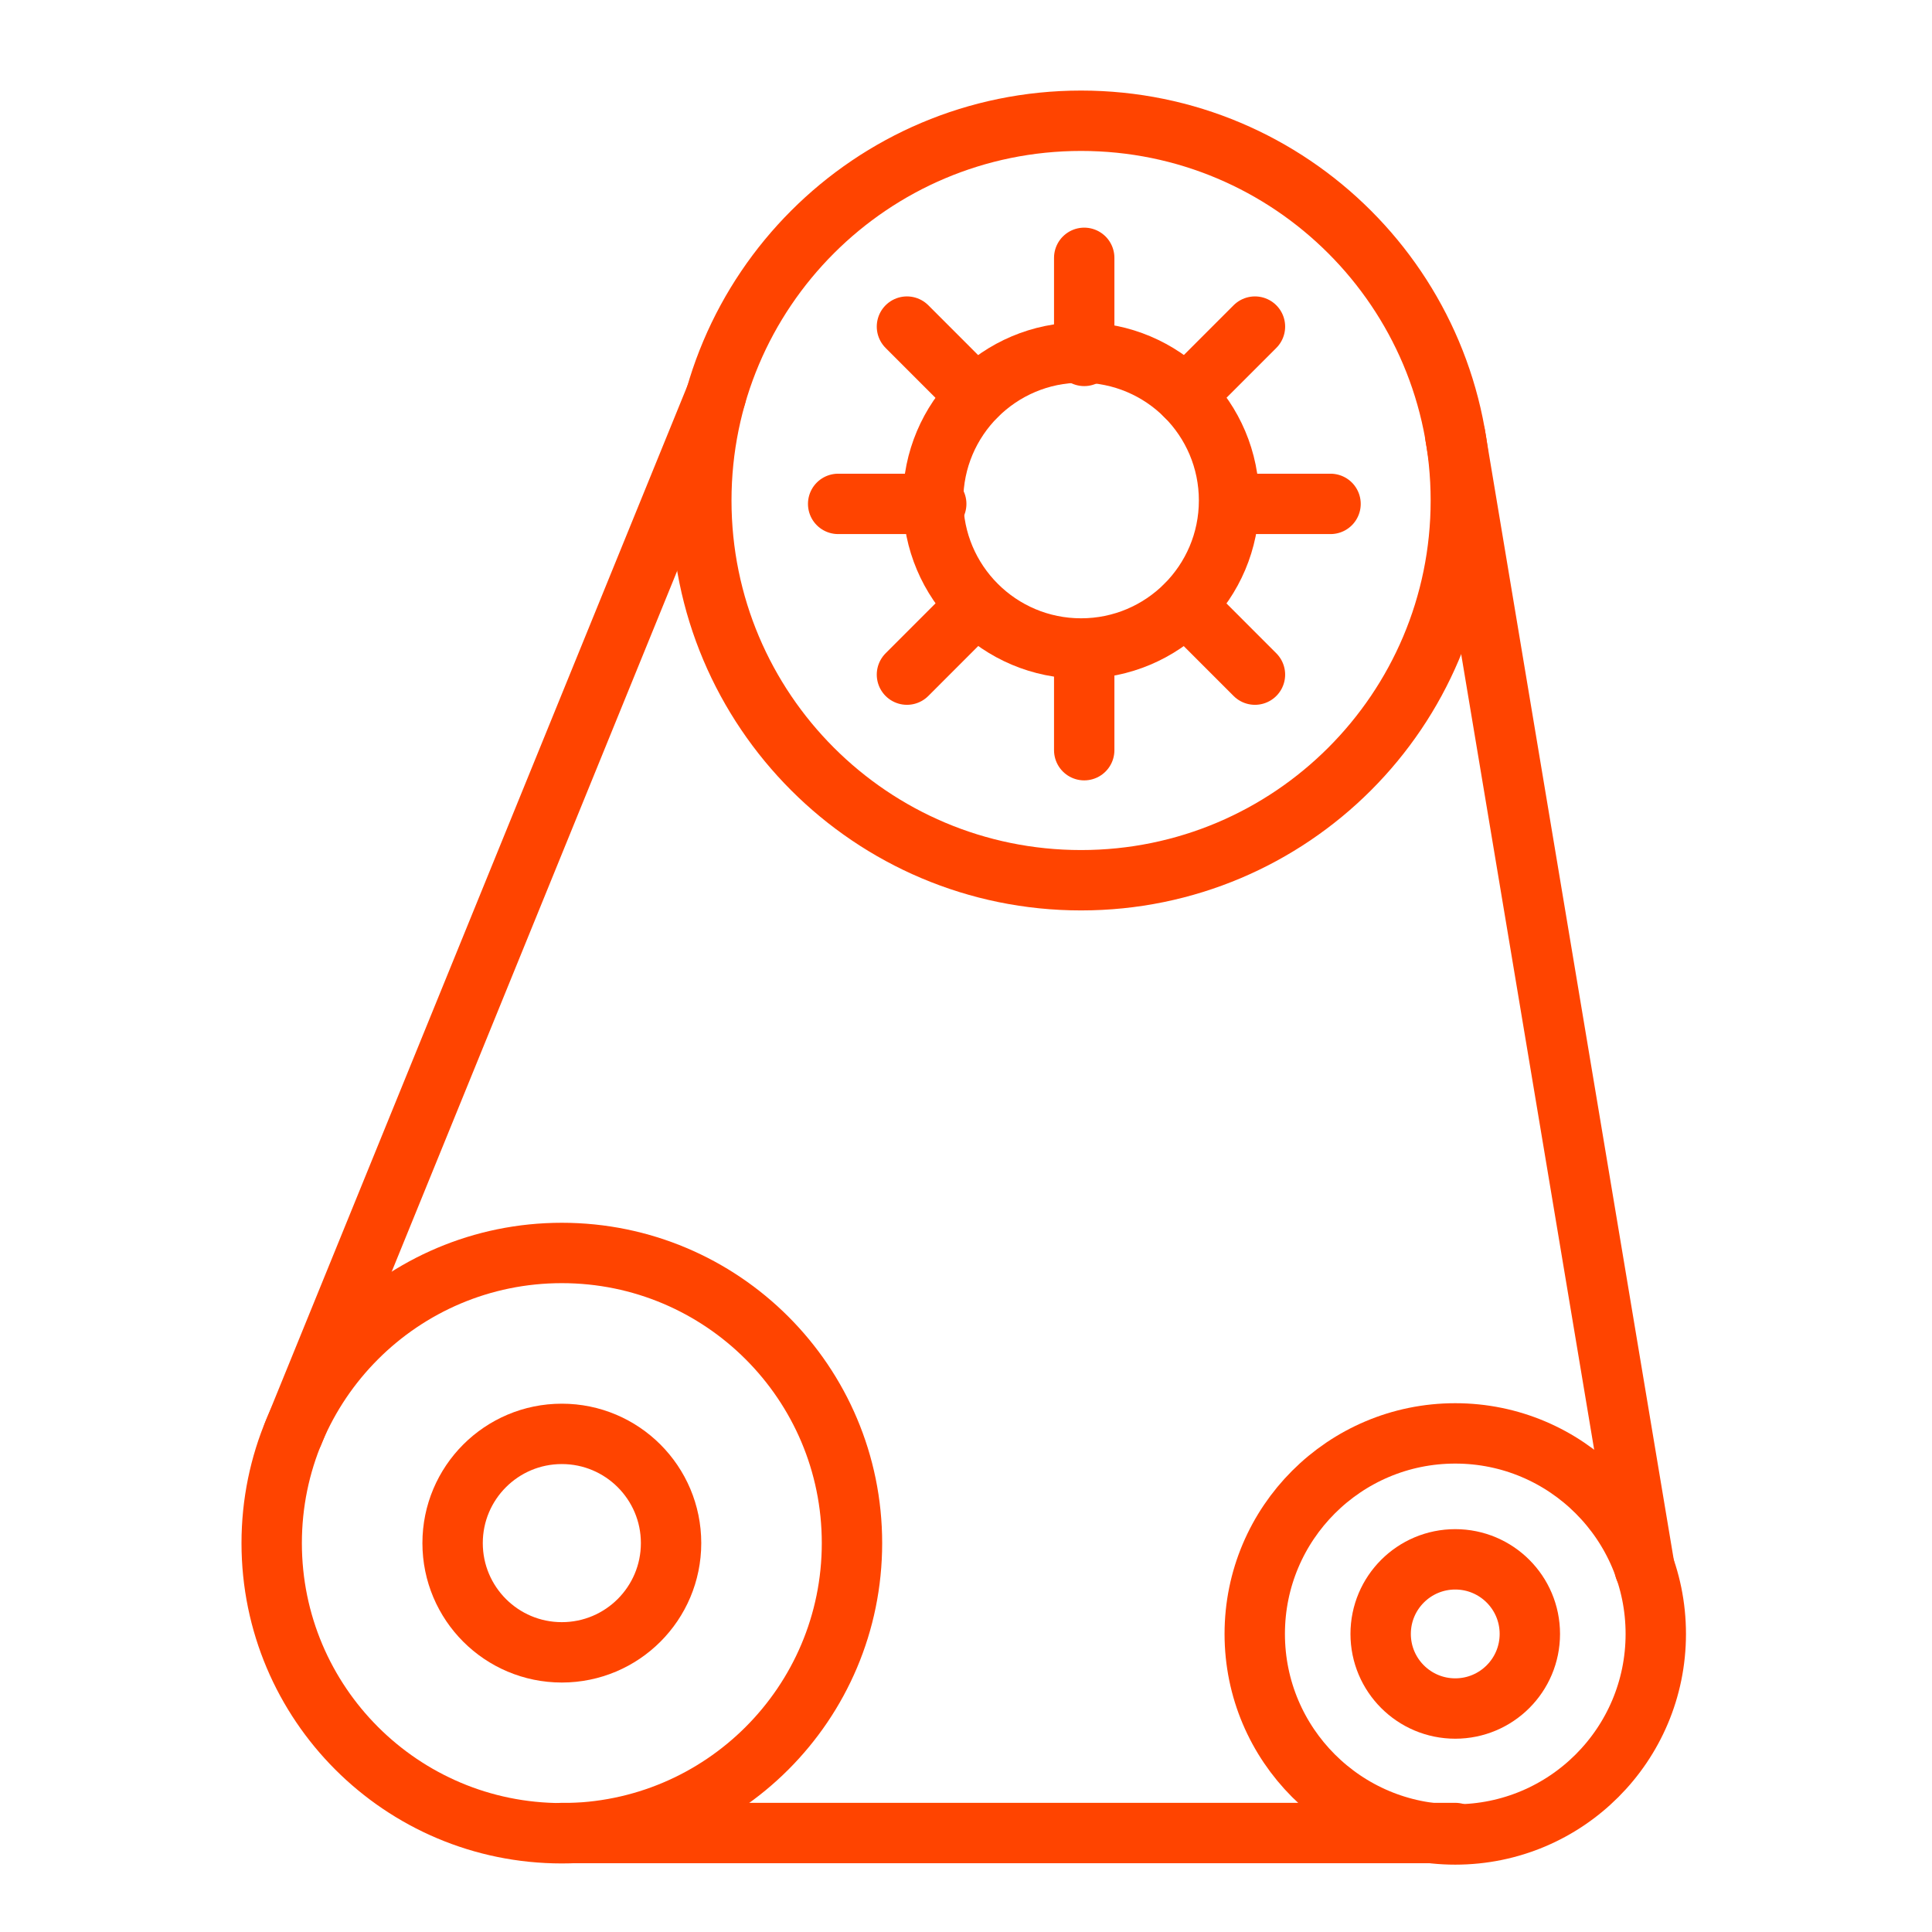 <svg width="64" height="64" viewBox="0 0 64 64" fill="none" xmlns="http://www.w3.org/2000/svg">
<path d="M35.812 29.159C42.76 29.159 48.392 23.527 48.392 16.58C48.392 9.632 42.76 4 35.812 4C28.864 4 23.232 9.632 23.232 16.58C23.232 23.527 28.864 29.159 35.812 29.159Z" stroke="#FF4400" stroke-width="2" stroke-linecap="round" stroke-linejoin="round"/>
<path d="M35.812 21.482C38.519 21.482 40.714 19.287 40.714 16.58C40.714 13.872 38.519 11.678 35.812 11.678C33.105 11.678 30.91 13.872 30.91 16.58C30.91 19.287 33.105 21.482 35.812 21.482Z" stroke="#FF4400" stroke-width="2" stroke-linecap="round" stroke-linejoin="round"/>
<path d="M32.338 13.114L30.044 10.819" stroke="#FF4400" stroke-width="2" stroke-linecap="round" stroke-linejoin="round"/>
<path d="M39.278 20.053L41.572 22.348" stroke="#FF4400" stroke-width="2" stroke-linecap="round" stroke-linejoin="round"/>
<path d="M39.278 13.114L41.572 10.819" stroke="#FF4400" stroke-width="2" stroke-linecap="round" stroke-linejoin="round"/>
<path d="M32.338 20.053L30.044 22.348" stroke="#FF4400" stroke-width="2" stroke-linecap="round" stroke-linejoin="round"/>
<path d="M31.014 16.692H27.765" stroke="#FF4400" stroke-width="2" stroke-linecap="round" stroke-linejoin="round"/>
<path d="M40.818 16.692H44.076" stroke="#FF4400" stroke-width="2" stroke-linecap="round" stroke-linejoin="round"/>
<path d="M35.916 11.79V8.541" stroke="#FF4400" stroke-width="2" stroke-linecap="round" stroke-linejoin="round"/>
<path d="M35.916 21.594V24.851" stroke="#FF4400" stroke-width="2" stroke-linecap="round" stroke-linejoin="round"/>
<path d="M18.611 60.729C23.919 60.729 28.223 56.426 28.223 51.118C28.223 45.809 23.919 41.506 18.611 41.506C13.303 41.506 9 45.809 9 51.118C9 56.426 13.303 60.729 18.611 60.729Z" stroke="#FF4400" stroke-width="2" stroke-linecap="round" stroke-linejoin="round"/>
<path d="M18.611 54.736C20.61 54.736 22.23 53.116 22.23 51.117C22.23 49.119 20.61 47.499 18.611 47.499C16.613 47.499 14.993 49.119 14.993 51.117C14.993 53.116 16.613 54.736 18.611 54.736Z" stroke="#FF4400" stroke-width="2" stroke-linecap="round" stroke-linejoin="round"/>
<path d="M48.207 60.769C51.876 60.769 54.85 57.795 54.85 54.126C54.85 50.457 51.876 47.483 48.207 47.483C44.539 47.483 41.565 50.457 41.565 54.126C41.565 57.795 44.539 60.769 48.207 60.769Z" stroke="#FF4400" stroke-width="2" stroke-linecap="round" stroke-linejoin="round"/>
<path d="M48.207 56.597C49.572 56.597 50.678 55.491 50.678 54.126C50.678 52.761 49.572 51.655 48.207 51.655C46.843 51.655 45.736 52.761 45.736 54.126C45.736 55.491 46.843 56.597 48.207 56.597Z" stroke="#FF4400" stroke-width="2" stroke-linecap="round" stroke-linejoin="round"/>
<path d="M18.611 60.721H48.207" stroke="#FF4400" stroke-width="2" stroke-linecap="round" stroke-linejoin="round"/>
<path d="M54.481 51.96L48.207 14.43" stroke="#FF4400" stroke-width="2" stroke-linecap="round" stroke-linejoin="round"/>
<path d="M9.714 47.483L23.714 13.114" stroke="#FF4400" stroke-width="2" stroke-linecap="round" stroke-linejoin="round"/>
</svg>
